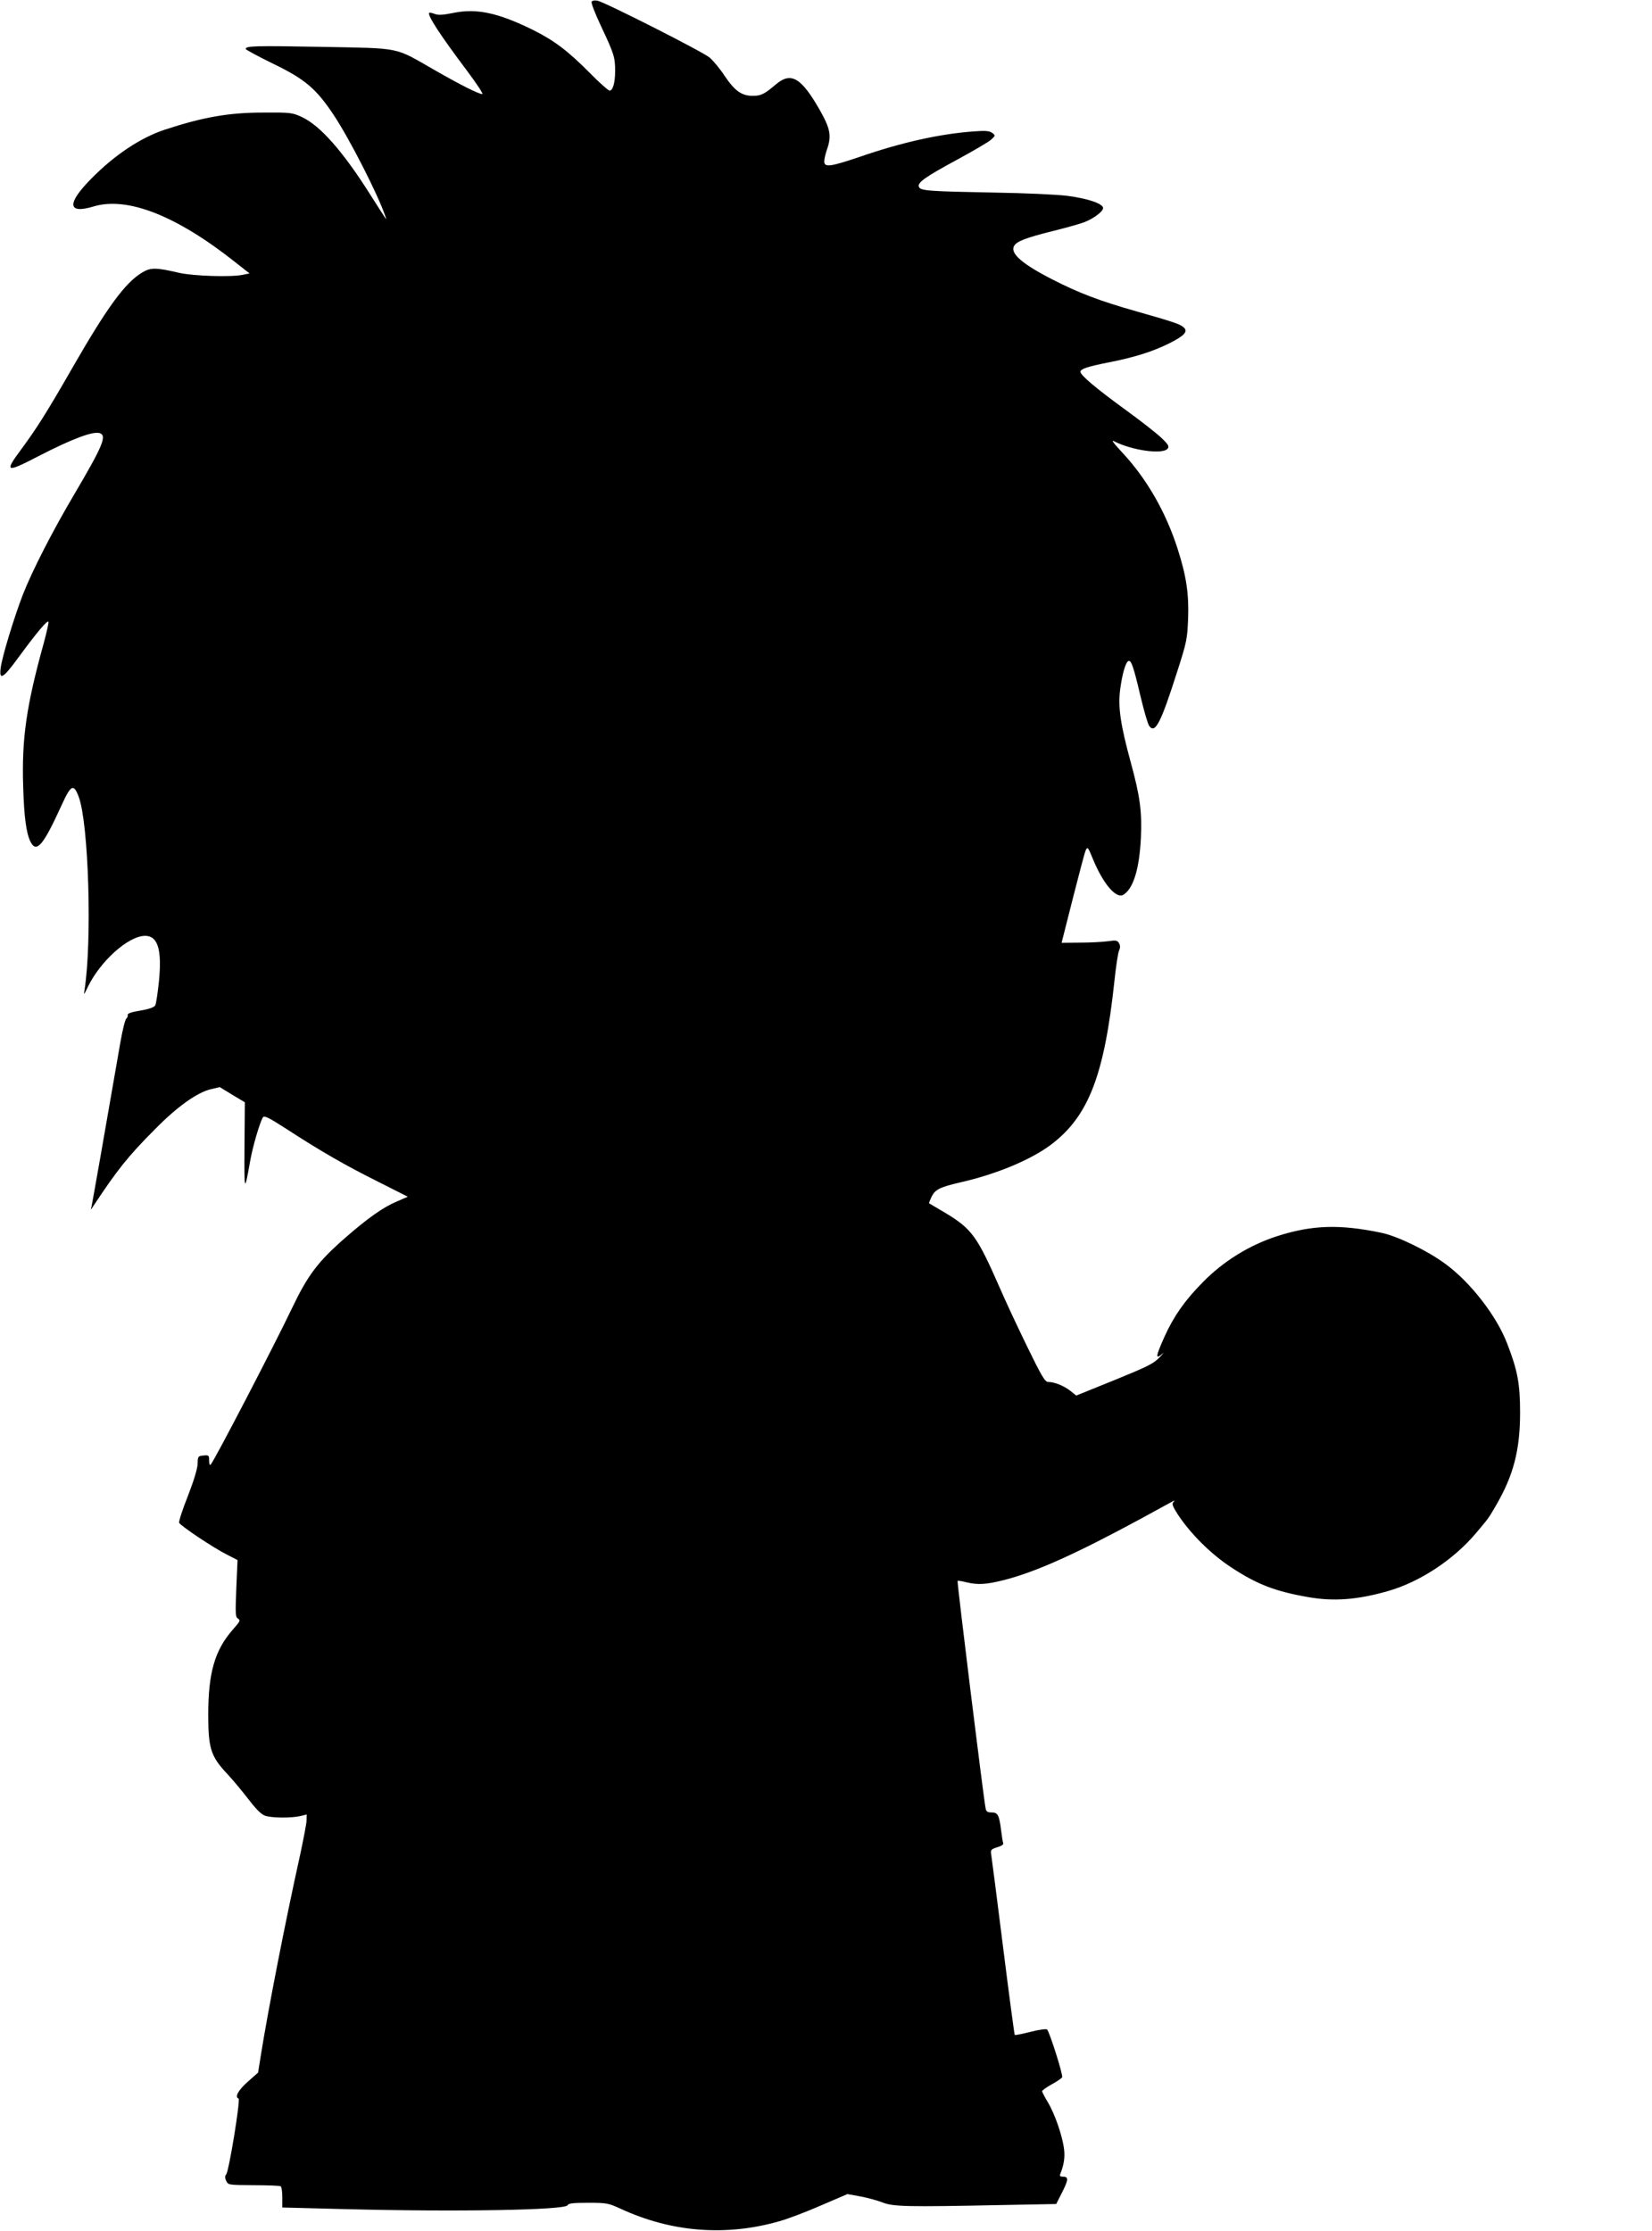  <svg version="1.0" xmlns="http://www.w3.org/2000/svg"
 width="948pt" height="1280pt" viewBox="0 0 948 1280"
 preserveAspectRatio="xMidYMid meet"><g transform="translate(0,1280) scale(0.1,-0.1)"
fill="#000000" stroke="none">
<path d="M3395 12790 c-4 -6 20 -68 53 -138 75 -159 82 -180 82 -258 0 -69
-13 -114 -32 -114 -7 0 -58 45 -113 101 -127 128 -205 187 -330 249 -198 97
-320 123 -453 96 -59 -12 -87 -14 -107 -6 -15 6 -30 9 -32 6 -12 -12 64 -129
214 -328 57 -76 98 -138 91 -138 -21 0 -126 53 -276 139 -232 133 -184 123
-642 132 -386 7 -440 6 -440 -12 0 -4 70 -42 156 -84 184 -89 248 -143 349
-295 91 -137 252 -452 296 -580 10 -29 17 -39 -88 126 -155 245 -285 393 -390
442 -56 26 -64 27 -223 26 -198 0 -345 -26 -567 -99 -137 -46 -285 -144 -418
-279 -143 -144 -138 -206 11 -161 194 59 476 -52 812 -318 l84 -66 -39 -8
c-68 -14 -282 -7 -363 11 -134 31 -164 32 -213 3 -99 -59 -201 -198 -407 -557
-140 -244 -200 -339 -288 -458 -99 -133 -89 -137 98 -40 198 102 317 146 354
132 40 -15 14 -76 -147 -349 -127 -215 -242 -440 -295 -575 -50 -129 -120
-358 -128 -422 -10 -74 13 -62 97 53 107 146 172 224 177 211 2 -6 -10 -59
-26 -119 -101 -363 -128 -553 -119 -826 5 -177 18 -271 43 -319 34 -65 73 -18
179 215 52 114 68 122 97 44 57 -154 77 -829 33 -1108 -5 -31 -4 -30 18 16 72
150 234 295 330 295 73 0 97 -80 79 -262 -7 -66 -16 -127 -21 -137 -7 -11 -33
-21 -86 -30 -50 -8 -75 -17 -72 -24 2 -7 -2 -16 -8 -22 -7 -5 -22 -66 -34
-135 -86 -497 -162 -928 -166 -945 -5 -20 -5 -20 7 -1 142 215 201 289 358
447 127 129 241 210 320 229 l51 12 72 -44 72 -43 -2 -255 c-2 -262 0 -267 32
-85 15 86 56 225 74 254 7 11 34 -2 133 -66 197 -128 341 -211 526 -303 l172
-87 -62 -27 c-79 -33 -169 -97 -296 -208 -158 -138 -216 -215 -308 -408 -95
-200 -446 -876 -465 -894 -5 -6 -9 2 -9 23 0 30 -2 32 -32 29 -32 -3 -33 -5
-34 -48 -1 -28 -22 -97 -56 -185 -31 -77 -53 -146 -50 -153 6 -16 198 -145
275 -183 l60 -31 -7 -163 c-6 -149 -5 -164 10 -173 15 -9 12 -16 -30 -63 -104
-119 -141 -248 -141 -489 0 -193 15 -239 109 -339 34 -36 89 -103 123 -147 43
-56 72 -85 94 -93 38 -13 149 -14 202 -2 l37 9 -1 -36 c-1 -21 -18 -107 -36
-192 -88 -397 -184 -890 -227 -1159 l-15 -94 -61 -54 c-55 -50 -74 -86 -51
-95 12 -4 -55 -416 -71 -435 -8 -10 -8 -20 0 -37 11 -24 13 -24 157 -25 80 0
150 -3 155 -6 6 -3 10 -32 10 -64 l0 -58 348 -9 c651 -17 1278 -6 1289 22 4
11 32 14 118 14 107 0 116 -2 186 -34 294 -136 607 -160 914 -71 50 14 157 55
239 91 l149 64 77 -14 c42 -8 99 -24 127 -35 59 -23 140 -25 676 -14 l318 6
35 69 c36 72 37 88 2 88 -15 0 -18 4 -13 17 20 50 27 93 21 141 -9 75 -53 203
-93 269 -18 30 -33 59 -33 63 0 5 24 22 54 39 30 16 57 35 61 41 7 11 -71 257
-86 274 -4 5 -45 0 -95 -13 -47 -12 -88 -20 -91 -18 -2 3 -33 233 -68 513 -35
280 -66 519 -68 530 -3 18 3 24 35 34 25 7 38 16 35 24 -3 7 -8 39 -12 72 -11
89 -19 104 -55 104 -23 0 -31 5 -34 23 -11 49 -165 1301 -161 1305 2 3 24 -1
49 -7 67 -16 113 -14 220 13 182 47 407 148 786 353 96 53 180 98 185 101 6 3
5 -1 -2 -8 -9 -10 -3 -25 25 -69 74 -112 189 -227 306 -304 150 -99 255 -139
446 -172 144 -25 278 -15 451 34 185 52 380 180 511 336 74 88 67 79 109 150
104 177 142 323 142 540 0 163 -14 241 -74 395 -61 160 -212 354 -358 460
-103 75 -272 157 -364 176 -239 50 -397 45 -597 -19 -159 -51 -310 -144 -428
-265 -102 -103 -166 -194 -219 -311 -51 -114 -54 -134 -15 -101 15 14 9 5 -13
-18 -35 -37 -68 -53 -259 -131 l-220 -89 -35 28 c-38 29 -90 50 -126 50 -18 0
-37 31 -123 208 -56 115 -126 265 -156 335 -129 294 -159 335 -311 427 -50 29
-91 54 -93 55 -2 2 5 19 14 38 20 41 47 55 164 82 211 48 408 131 523 218 213
162 304 395 362 937 9 85 21 165 27 176 7 15 7 28 0 41 -10 17 -17 19 -64 12
-29 -4 -101 -8 -159 -8 l-107 -1 64 253 c35 138 68 263 74 277 11 23 13 21 42
-50 59 -143 134 -230 175 -204 57 36 91 147 100 325 7 152 -5 240 -58 434 -59
216 -74 318 -61 418 12 92 32 159 48 164 16 5 29 -33 69 -203 20 -84 42 -160
50 -170 34 -46 66 16 161 314 54 168 57 184 62 302 5 143 -10 244 -60 400 -67
210 -176 400 -314 549 -57 61 -70 80 -49 68 103 -52 276 -76 305 -42 11 13 6
23 -36 63 -27 26 -123 101 -213 166 -163 119 -251 193 -251 213 0 16 43 30
165 54 143 28 252 62 347 110 86 43 107 68 80 91 -20 18 -58 31 -273 92 -208
59 -329 105 -481 183 -172 88 -242 149 -219 191 14 27 69 48 226 87 77 19 158
42 180 51 53 21 105 61 105 80 0 25 -84 54 -203 70 -66 8 -242 16 -427 19
-369 7 -419 10 -427 33 -10 24 37 57 222 157 92 50 179 101 193 114 25 23 25
24 6 38 -15 12 -38 14 -105 9 -195 -14 -416 -63 -658 -147 -166 -56 -201 -61
-201 -25 0 13 7 43 15 66 28 80 21 120 -42 231 -105 183 -163 218 -249 146
-68 -58 -87 -67 -135 -67 -63 0 -103 29 -161 115 -25 39 -64 85 -85 104 -38
33 -595 315 -644 327 -16 3 -30 1 -34 -6z"/>
</g>
</svg>
